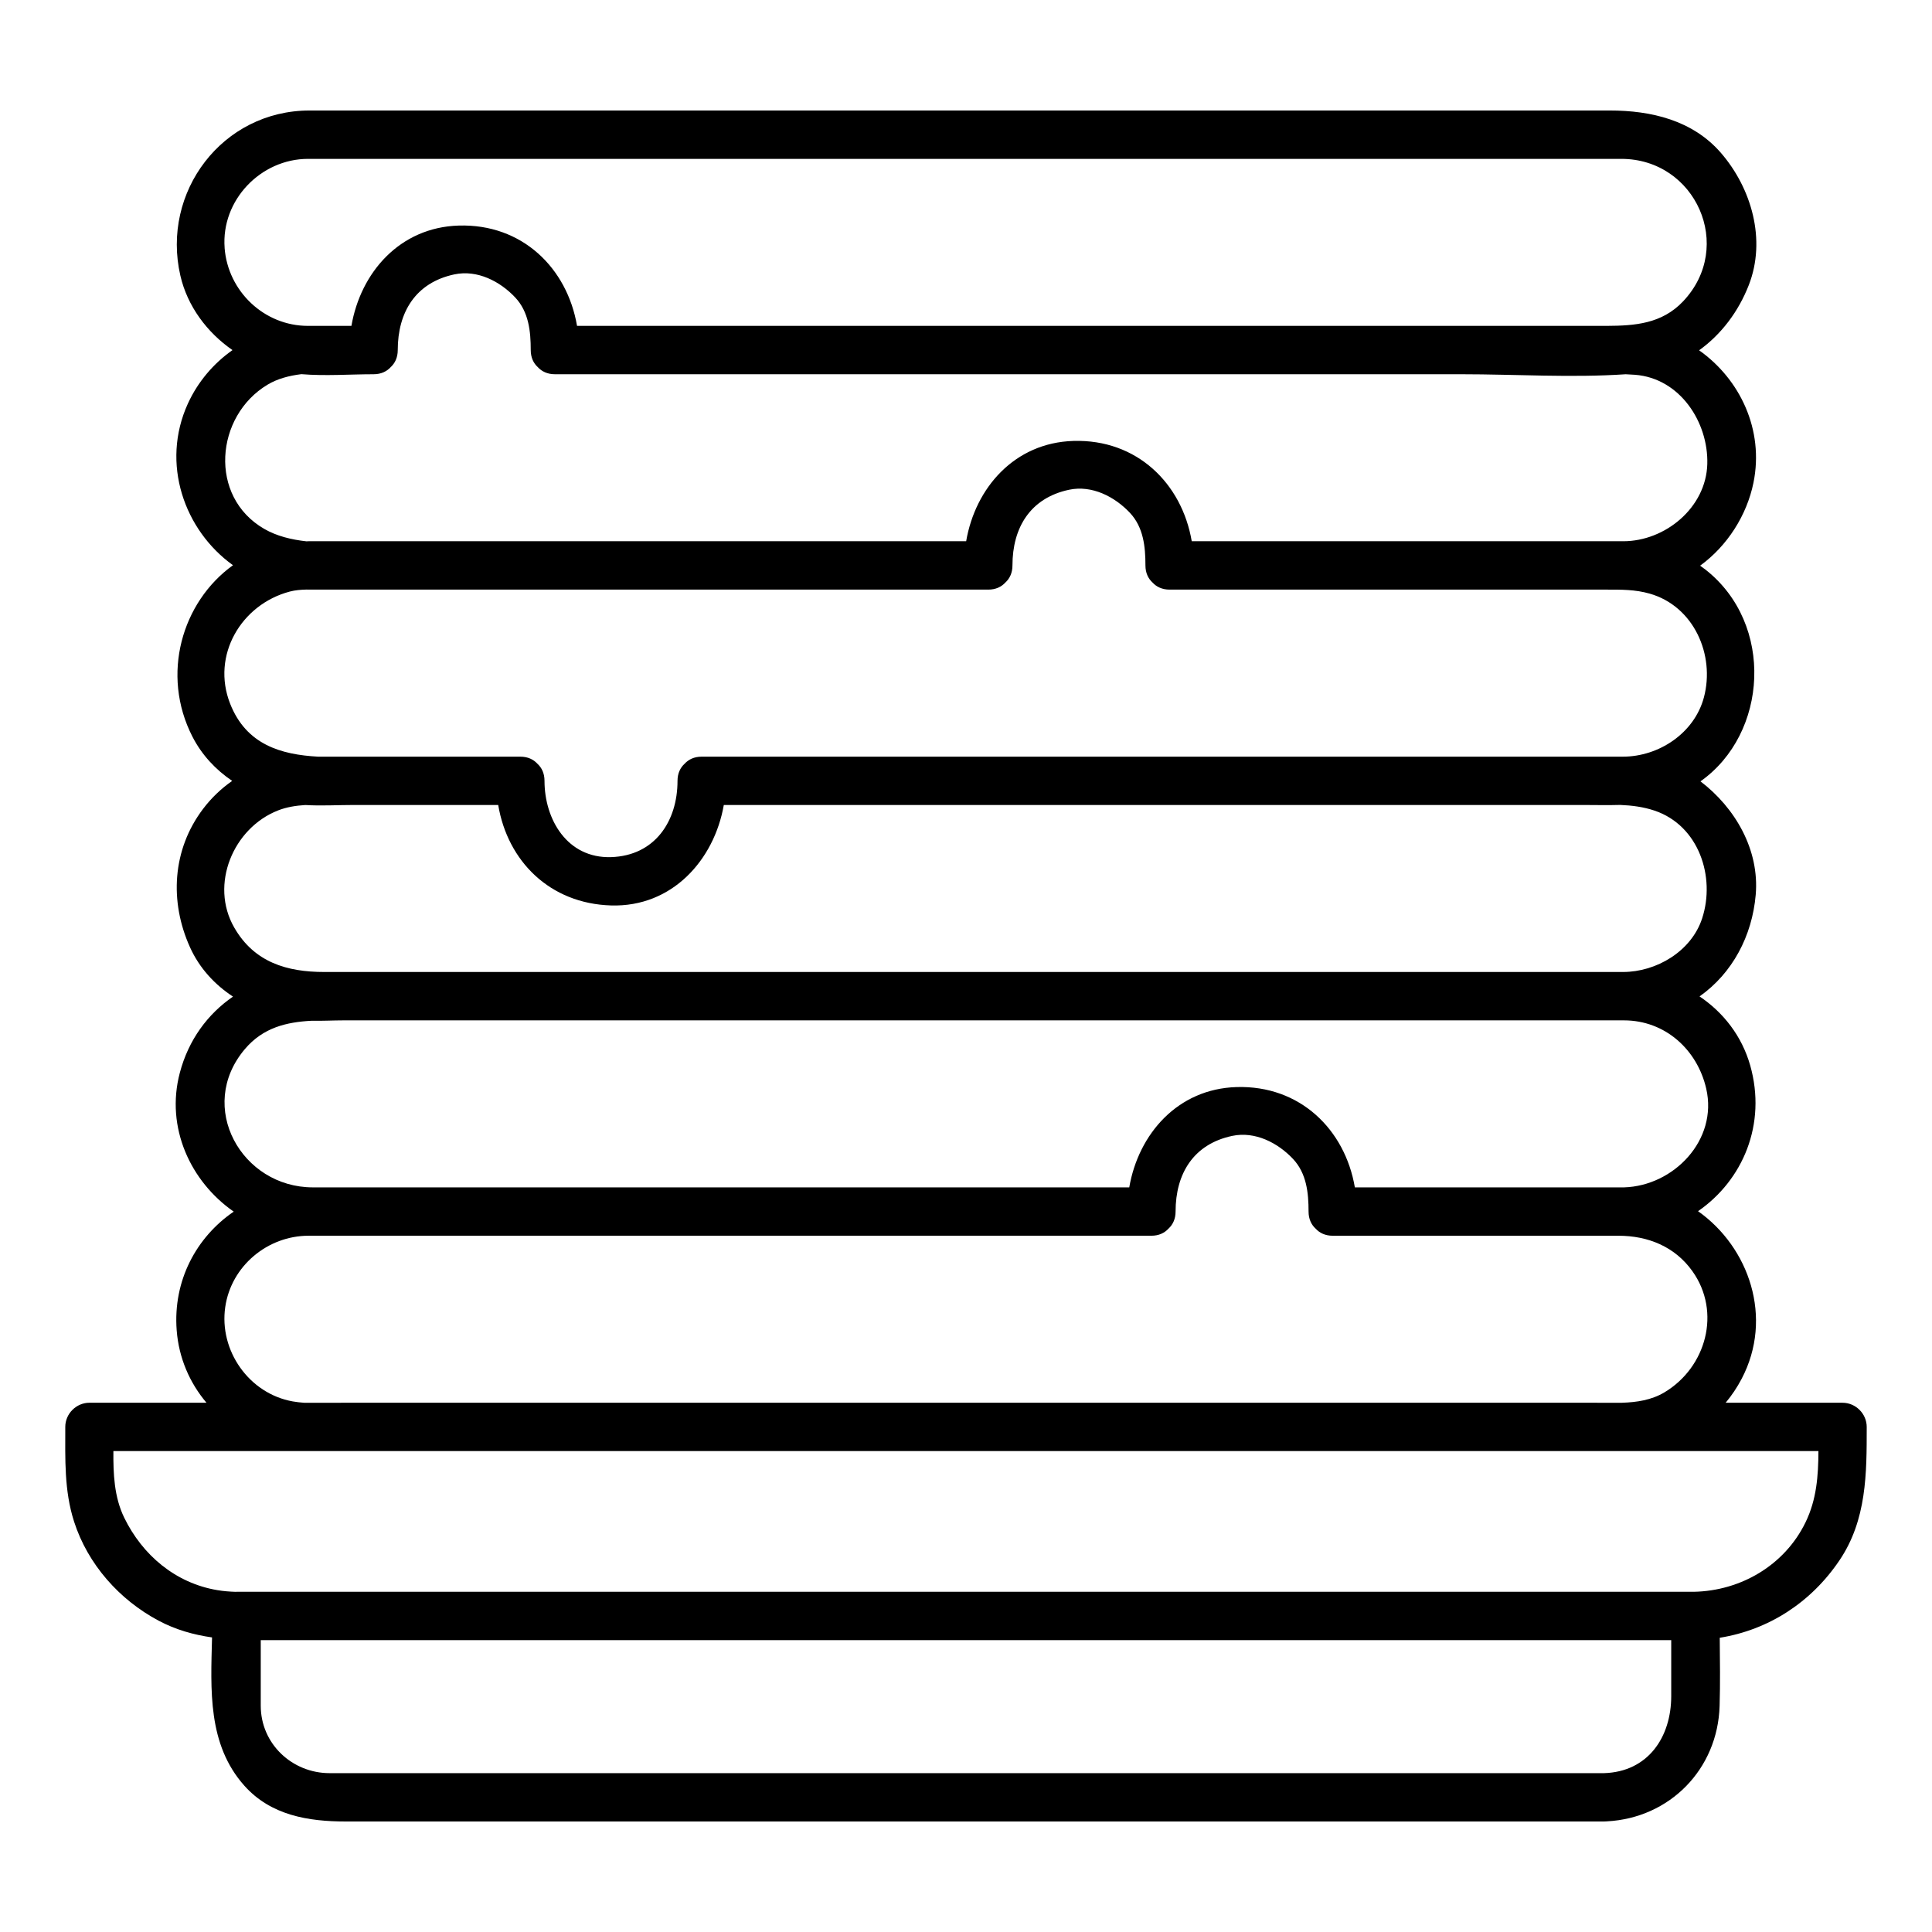 <?xml version="1.0" encoding="UTF-8"?>
<!-- The Best Svg Icon site in the world: iconSvg.co, Visit us! https://iconsvg.co -->
<svg fill="#000000" width="800px" height="800px" version="1.1" viewBox="144 144 512 512" xmlns="http://www.w3.org/2000/svg">
 <path d="m632.29 515.74h-30.973c1.582-1.898 3.012-4.004 4.242-6.348 8.488-16.176 1.961-34.879-11.562-44.414 11.836-8.168 18.254-23.02 13.824-38.633-2.223-7.824-7.117-14.035-13.422-18.285 8.707-6.133 13.941-16.027 14.883-26.922 1.031-11.922-5.426-23.051-14.637-30.074 17.887-12.625 19.652-41.691 1.352-56.09-0.484-0.379-0.961-0.727-1.449-1.062 7.195-5.223 12.363-13.324 14.133-21.957 2.871-14.043-3.578-27.484-14.402-35.125 5.875-4.211 10.43-10.254 13.168-17.281 4.68-11.996 0.73-25.664-7.394-35.047-7.516-8.66-18.52-11.219-29.426-11.219h-56.859-200.88-72.867-13.977c-23.113 0-39.367 21.578-34.242 43.781 1.867 8.09 7.059 15.035 13.809 19.715-5.043 3.551-9.184 8.41-11.82 14.176-7.246 15.879-0.953 33.574 11.949 42.832-13.543 9.75-19.164 28.984-10.75 45.422 2.488 4.863 6.176 8.785 10.543 11.734-2.902 2.023-5.516 4.508-7.723 7.426-8.176 10.797-8.934 24.566-3.449 36.688 2.488 5.512 6.531 9.863 11.383 13.055-6.711 4.606-11.785 11.473-14.086 20.172-3.856 14.566 2.867 28.863 14.277 36.809-9.875 6.762-16.117 18.242-15.113 31.434 0.559 7.375 3.461 13.961 7.894 19.211h-22.32-8.688c-3.492 0-6.41 2.91-6.41 6.402 0 8.504-0.312 16.879 2.328 25.094 3.629 11.305 11.996 20.723 22.406 26.262 4.539 2.414 9.289 3.738 14.16 4.438-0.352 13.859-1.215 28.34 8.578 39.309 7.008 7.852 16.961 9.469 26.812 9.469h60.023 200.89 72.594c0.273 0 0.527-0.012 0.785-0.039 16.641-0.883 29.336-13.82 29.84-30.582 0.18-6.012 0.09-12.047 0.035-18.066 12.953-2.09 24.184-9.344 31.719-20.504 7.246-10.727 7.231-23.004 7.231-35.371-0.004-3.492-2.918-6.406-6.414-6.406zm-428.76-306.04c-0.961-12.629 9.559-23.598 22.105-23.598h3.043 55.082 200.51 74.293 15.09c19.73 0 30.137 23.242 16.379 37.77-5.644 5.961-12.836 6.453-20.188 6.488h-3.094-8.672-19.871-62.332-32.492-144.32-2.141c-2.609-15.297-14.508-27.09-31.363-26.582-15.625 0.469-26 12.461-28.426 26.582h-11.531c-11.586 0-21.203-9.164-22.078-20.66zm10.527 74.48c-14.883-8.555-13.023-29.941 0.848-38.238 2.625-1.578 5.707-2.387 8.969-2.785 6.316 0.527 12.891 0.02 19.129 0.02 1.996 0 3.5-0.746 4.527-1.875 1.129-1.031 1.879-2.539 1.879-4.527 0-10.035 4.727-17.879 15.004-20.059 6.074-1.289 12.113 1.84 16.133 6.125 3.586 3.824 4.106 8.977 4.106 13.934 0 1.996 0.746 3.496 1.879 4.527 1.031 1.129 2.539 1.875 4.523 1.875h142.73 97.512c14.367 0 29.145 0.973 43.539 0.004 0.816 0.051 1.637 0.086 2.453 0.141 11.934 0.91 19.48 12.59 19.164 23.66-0.332 11.578-11.176 20.453-22.277 20.453h-9.73-18.801-23.004-62.816c-2.609-15.297-14.508-27.086-31.363-26.582-15.625 0.469-26 12.461-28.418 26.582h-153.45-20.848c-0.188 0-0.367 0.016-0.551 0.02-4.019-0.445-7.848-1.387-11.137-3.273zm6.727 16.594c1.441-0.379 2.961-0.504 4.492-0.535 0.141 0 0.281 0.016 0.418 0.016h3.75 31.422 29.648 115.39c1.996 0 3.496-0.746 4.527-1.879 1.133-1.031 1.879-2.539 1.879-4.527 0-10.031 4.727-17.875 15.004-20.059 6.07-1.289 12.113 1.844 16.133 6.125 3.586 3.824 4.106 8.977 4.106 13.934 0 1.996 0.746 3.496 1.879 4.527 1.027 1.133 2.539 1.879 4.523 1.879h75.98 39.832c3.91 0 7.547-0.039 11.391 1.055 11.754 3.34 17.375 16.262 14.402 27.473-2.516 9.508-11.941 15.742-21.492 15.742h-5.652-1.516-27.574-3.148-94.664-93.059-18.504c-1.988 0-3.492 0.746-4.523 1.875-1.133 1.031-1.879 2.539-1.879 4.527 0 10.762-6.039 19.863-17.625 20.219-11.594 0.348-17.625-9.969-17.625-20.219 0-1.996-0.746-3.496-1.879-4.527-1.027-1.129-2.535-1.875-4.523-1.875h-38.477-15.125c-9.844-0.539-19.027-3.176-23.305-14.031-5.047-12.812 2.93-26.312 15.793-29.719zm-3.086 57.992c2.281-0.891 4.727-1.273 7.219-1.426 4.258 0.258 8.609-0.012 12.867-0.012h38.246c2.488 14.848 13.645 26.137 29.91 26.625 16.207 0.488 27.328-12.07 29.875-26.625h145.95 81.656c3.316 0 6.637 0.09 9.945-0.012 3.102 0.125 6.176 0.516 9.133 1.516 11.75 3.977 16.164 17.598 12.586 28.547-2.848 8.73-12.125 14.207-20.969 14.207h-1.254-133.64-11.547-176-6.191-15.578c-9.805 0-18.516-2.523-23.824-11.766-6.578-11.41-0.27-26.414 11.625-31.055zm-8.805 63.254c4.848-5.727 11.07-7.16 17.68-7.508 2.82 0.059 5.688-0.105 8.434-0.105h157.53 10.676 160.23 3.699 2.449 4.781c10.887 0 19.406 7.734 21.793 18.078 3.148 13.672-8.641 25.801-21.781 26.18h-0.047-0.031-35.867-35.387c-2.606-15.297-14.504-27.086-31.355-26.582-15.629 0.469-26 12.465-28.43 26.582h-150.66-65.695c-18.844 0.004-30.977-21.344-18.016-36.645zm12.68 93.367c-11.574-2.066-19.562-13.457-17.879-25.027 1.578-10.867 11.23-18.879 22.098-18.879h0.16 19.094 38.84 145.83 18.879 0.539c1.996 0 3.496-0.746 4.527-1.879 1.129-1.031 1.879-2.539 1.879-4.527 0-10.031 4.727-17.875 15.004-20.051 6.07-1.289 12.113 1.84 16.133 6.121 3.582 3.824 4.106 8.984 4.106 13.934 0 1.996 0.746 3.496 1.879 4.527 1.027 1.133 2.535 1.879 4.523 1.879h75.703c7.824 0 14.969 2.856 19.625 9.406 7.699 10.82 3.641 25.488-7.418 32.094-3.477 2.074-7.352 2.629-11.281 2.762h-6.352c-0.223 0-0.449-0.004-0.672-0.004h-164.66-167.51c-0.105 0-0.215 0.004-0.316 0.004h-9.73c-1.016-0.074-2.019-0.184-3.004-0.359zm347.52 98.516h-129.38-186.17-22.188c-9.941 0-18.254-7.773-18.254-17.871v-17.375h53.914 58.391 141.64 59.941 59.906v14.816c0.004 10.852-6.102 20.074-17.805 20.43zm23.758-48.066h-118.25-0.543-201.04-0.312-58.02-7.992c-0.082 0-0.16 0.012-0.242 0.016-1.637-0.055-3.258-0.18-4.84-0.449-11.09-1.848-19.852-9.266-24.695-19.207-2.664-5.465-2.918-11.598-2.867-17.645h97.715 205.35 146.49 2.297c-0.031 6.473-0.457 12.809-3.426 18.895-5.523 11.359-17.164 18.164-29.625 18.391z"/>
</svg>
